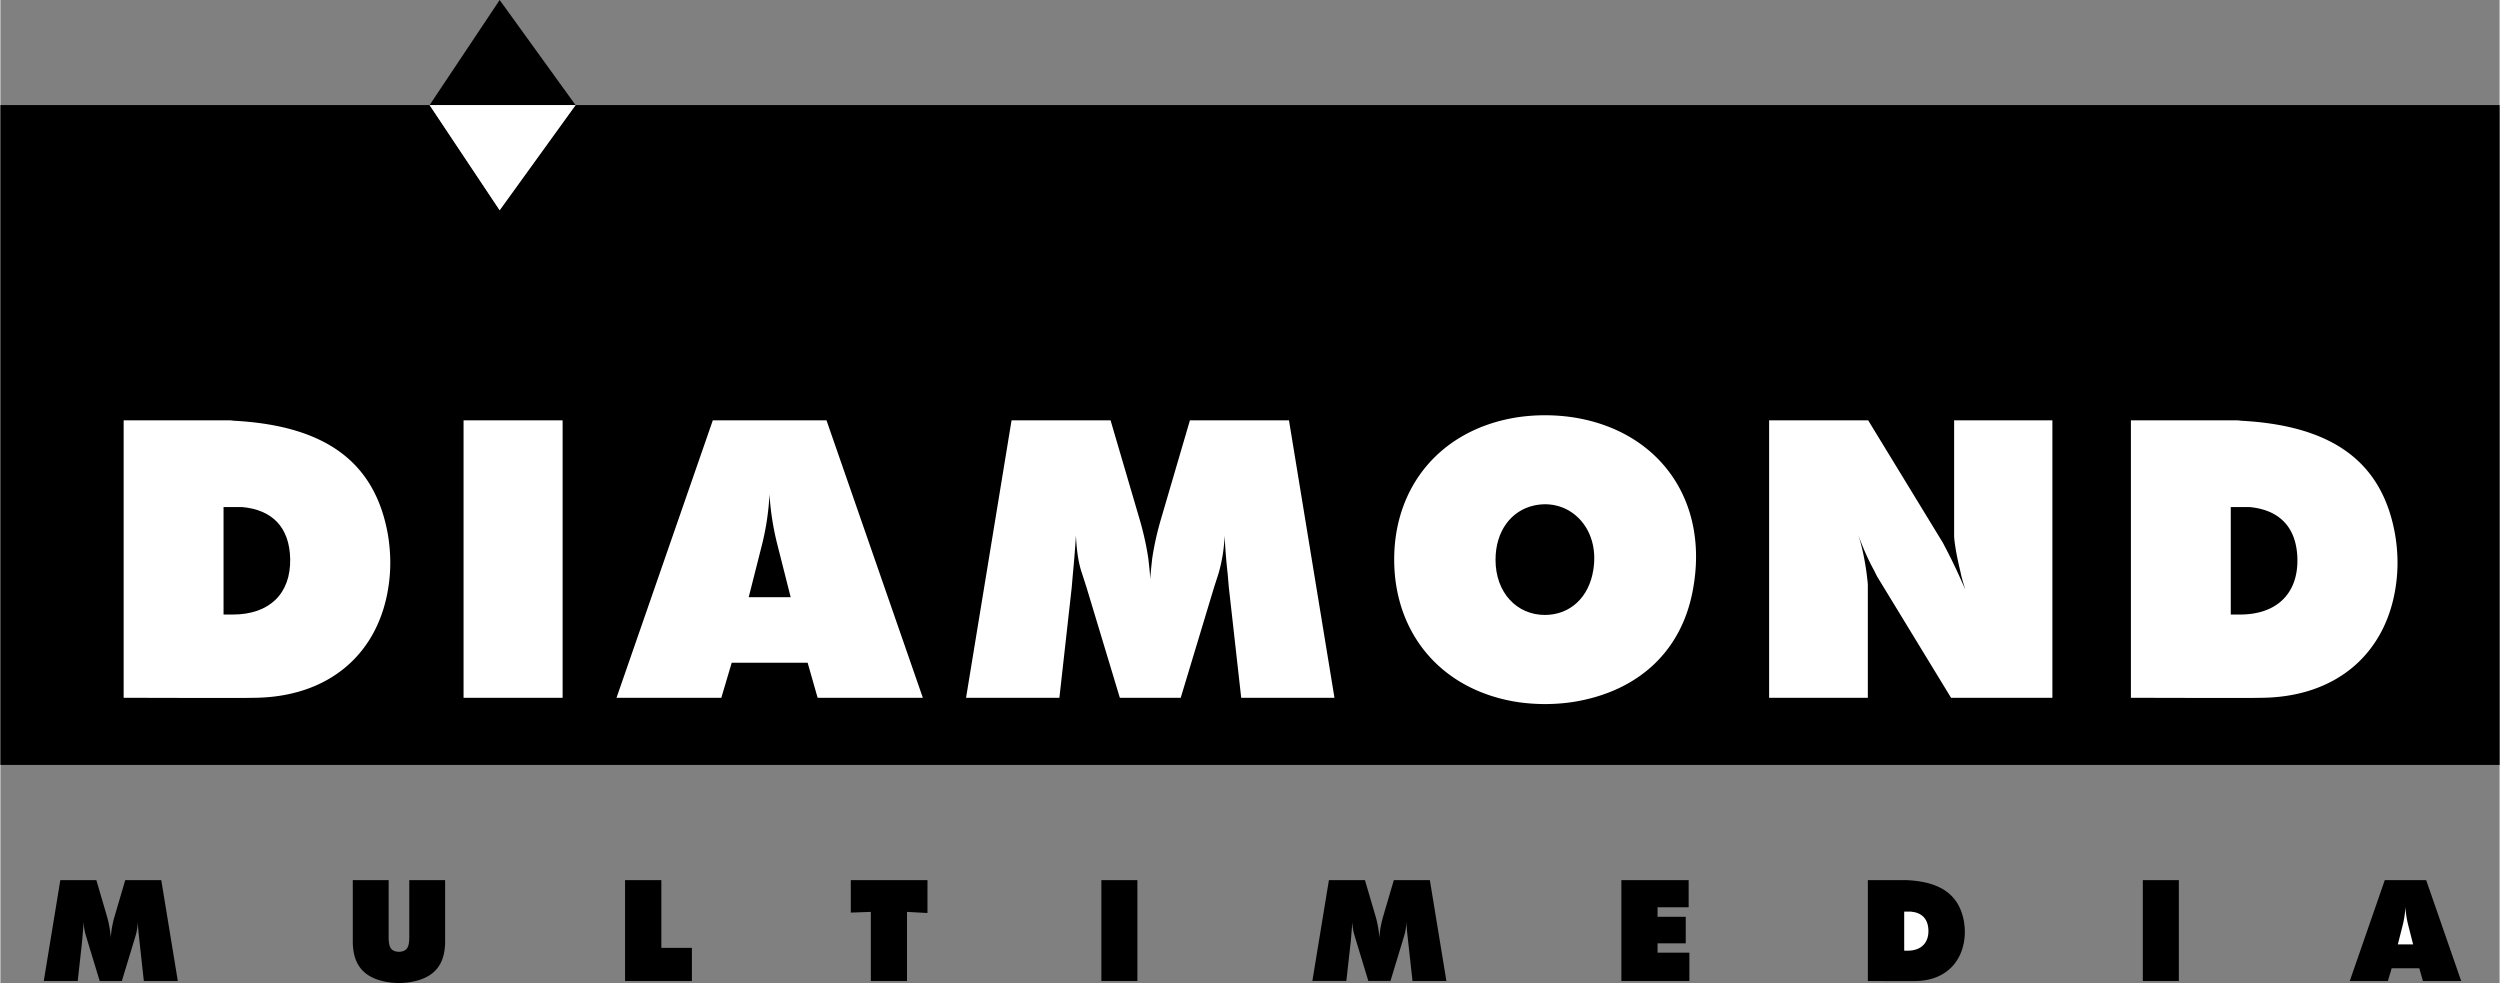 <svg xmlns="http://www.w3.org/2000/svg" width="2500" height="983" viewBox="0 0 62.518 24.59"><rect x="0" y="0" width="62.518" height="24.59" fill="#808080" stroke="none"/><path d="M14.388 2.629l-1.899 2.63-1.753-2.63H0v16.506h62.518V2.629zM12.489 0l-1.753 2.629h3.652z"/><path fill="#fff" d="M14.388 2.629h-3.652l1.753 2.63zM3.083 17.455v-6.94h2.593a.85.85 0 0 1 .164.01c2.352.125 3.547 1.08 3.856 2.863.067.415.077.82.019 1.234-.231 1.706-1.475 2.834-3.413 2.834-.018.009-3.219-.001-3.219-.001z"/><path d="M5.812 15.373c.916 0 1.456-.521 1.437-1.397-.019-.791-.453-1.225-1.205-1.292h-.462v2.689h.23z"/><path fill="#fff" d="M11.586 10.515h2.478v6.94h-2.478zM15.412 17.455l2.409-6.94h2.844l2.41 6.94h-2.632l-.25-.877h-1.899l-.26.877z"/><path d="M19.769 14.939l-.337-1.331a6.82 6.82 0 0 1-.193-1.244 6.485 6.485 0 0 1-.183 1.244l-.337 1.331h1.05z"/><path d="M24.156 17.455l1.138-6.94h2.477l.733 2.497c.087.299.164.636.212.964.02.173.039.347.048.511.01-.174.029-.337.048-.511.048-.328.125-.665.212-.964l.732-2.497h2.478l1.138 6.94h-2.333l-.309-2.757-.029-.337a15.04 15.04 0 0 1-.077-.964 3.96 3.96 0 0 1-.154.955l-.106.327-.838 2.776h-1.523l-.838-2.776-.106-.327c-.087-.251-.135-.55-.154-.955-.02.328-.048.656-.077.964l-.029.337-.308 2.757h-2.335zM34.866 13.995c0-1.832 1.166-3.258 3.084-3.557a4.749 4.749 0 0 1 1.378 0c2.159.328 3.432 2.082 3.008 4.328-.28 1.514-1.35 2.535-3.008 2.796a4.749 4.749 0 0 1-1.378 0c-1.918-.299-3.084-1.726-3.084-3.567z" fill="#fff"/><path d="M38.635 15.383c.626 0 1.108-.434 1.214-1.138.164-1.051-.607-1.793-1.484-1.6-.569.125-.964.636-.964 1.359 0 .829.54 1.379 1.234 1.379z"/><path d="M44.245 17.455v-6.94h2.478l1.87 3.065.125.241c.154.299.299.617.434.925-.048-.154-.096-.308-.125-.462-.125-.511-.154-.81-.154-.877v-2.892h2.458v6.94h-2.535l-1.851-3.036-.077-.154a5.905 5.905 0 0 1-.395-.896c.096.299.164.626.212.983.02.173.029.231.029.289v2.814h-2.469zM53.295 17.455v-6.94h2.593a.85.85 0 0 1 .164.01c2.352.125 3.547 1.08 3.855 2.863.068.415.077.82.02 1.234-.231 1.706-1.475 2.834-3.413 2.834-.018.009-3.219-.001-3.219-.001z" fill="#fff"/><path d="M56.023 15.373c.916 0 1.456-.521 1.437-1.397-.02-.791-.453-1.225-1.205-1.292h-.462v2.689h.23zM1.085 24.54l.414-2.524H2.4l.266.908c.048.166.084.364.095.537.003-.063.011-.123.018-.186.018-.119.045-.242.077-.351l.267-.908h.901l.414 2.524h-.85l-.123-1.125a5.604 5.604 0 0 1-.028-.351 1.39 1.39 0 0 1-.056.347l-.343 1.129h-.554l-.344-1.129a1.254 1.254 0 0 1-.056-.347l-.039.474-.111 1.002h-.849zM8.815 23.544v-1.528h.897v1.423c0 .256.056.348.221.368a.23.23 0 0 0 .074 0c.165-.021.221-.112.221-.368v-1.423h.897v1.528c0 .613-.291.943-.922 1.031a1.731 1.731 0 0 1-.466 0c-.631-.088-.922-.418-.922-1.031zM15.626 24.54v-2.524h.908v1.696h.764v.828zM21.273 22.829v-.813h1.918v.823l-.512-.028v1.729h-.905v-1.729zM27.541 22.016h.901v2.524h-.901zM32.819 24.54l.414-2.524h.901l.267.908c.048.166.084.364.094.537.004-.063.011-.123.018-.186.018-.119.046-.242.077-.351l.267-.908h.901l.414 2.524h-.848l-.124-1.126a5.604 5.604 0 0 1-.028-.351 1.39 1.39 0 0 1-.056.347l-.343 1.129h-.554l-.343-1.129a1.217 1.217 0 0 1-.056-.347l-.039.474-.112 1.002h-.85zM40.549 24.54v-2.524h1.683v.679h-.778v.239h.705v.663h-.705v.234h.796v.709zM46.715 24.54v-2.524h.943c.021 0 .042 0 .06.003.855.046 1.29.393 1.402 1.042.024.151.028.298.007.449-.084.621-.537 1.031-1.241 1.031-.007.002-1.171-.001-1.171-.001z"/><path d="M47.708 23.782c.333 0 .529-.189.522-.508-.007-.288-.165-.445-.438-.47h-.168v.978h.084z" fill="#fff"/><path d="M53.593 22.016h.901v2.524h-.901zM58.77 24.54l.876-2.524h1.035l.876 2.524H60.6l-.091-.319h-.691l-.094.319z"/><path d="M60.355 23.625l-.123-.484a2.4 2.4 0 0 1-.07-.452 2.41 2.41 0 0 1-.067.452l-.123.484h.383z" fill="#fff"/></svg>